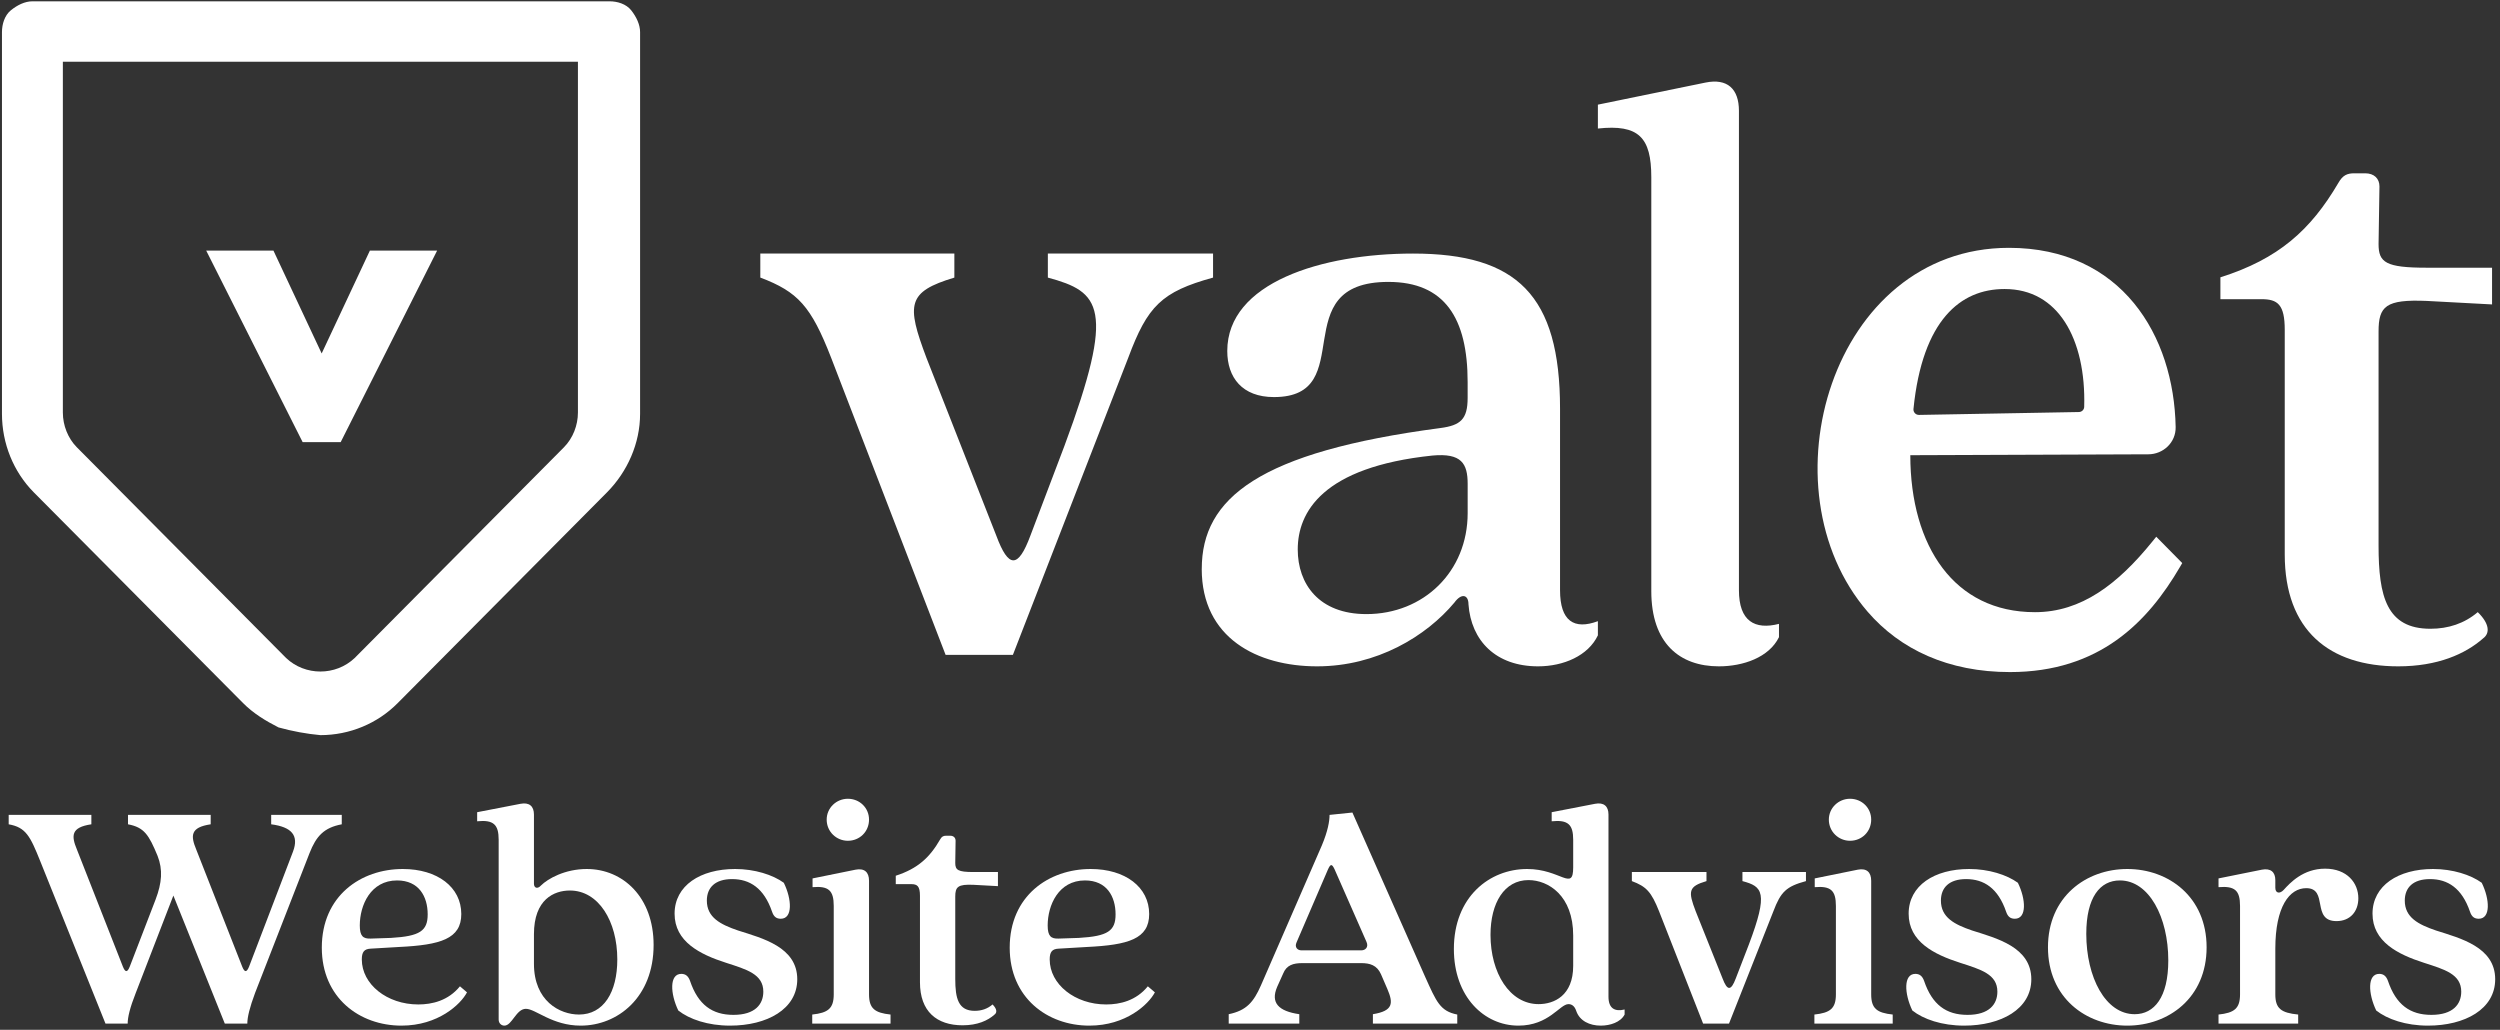 <?xml version="1.0" encoding="UTF-8"?> <svg xmlns="http://www.w3.org/2000/svg" width="369" height="152" viewBox="0 0 369 152" fill="none"><rect x="0" y="0" width="369" height="152" fill="#333333" stroke="none"/><path d="M5.946 127.124L15.57 151.085H18.844C18.844 150.142 19.191 148.704 20.034 146.571L25.59 132.184L33.181 151.085H36.504C36.504 150.142 36.852 148.704 37.645 146.571L45.682 125.934C46.674 123.404 47.815 122.163 50.444 121.667V120.278H40.026V121.667C43.053 122.064 44.144 123.304 43.251 125.686L36.752 142.701C36.405 143.545 36.107 143.545 35.76 142.701L28.964 125.388C28.12 123.354 28.071 122.114 31.097 121.667V120.278H18.893V121.667C21.275 122.114 21.969 123.205 23.259 126.331C24.053 128.364 23.904 130.299 22.961 132.78L19.141 142.701C18.794 143.545 18.497 143.545 18.149 142.701L11.353 125.388C10.51 123.354 10.46 122.114 13.486 121.667V120.278H1.282V121.667C3.812 122.114 4.457 123.404 5.946 127.124Z" fill="white"></path><path d="M59.257 151.383C64.664 151.383 67.988 148.257 68.93 146.471L67.888 145.579C66.152 147.712 63.771 148.257 61.737 148.257C57.123 148.257 53.403 145.281 53.403 141.61C53.403 140.518 53.75 140.072 54.693 140.022L58.909 139.774C65.011 139.477 68.087 138.584 68.087 134.913C68.087 130.944 64.565 128.265 59.455 128.265C53.254 128.265 47.499 132.234 47.499 139.874C47.499 147.265 53.056 151.383 59.257 151.383ZM53.105 136.599C53.105 133.623 54.693 129.952 58.612 129.952C61.836 129.952 63.126 132.333 63.126 134.962C63.126 137.393 61.985 138.187 57.719 138.435L54.742 138.534C53.601 138.584 53.105 138.187 53.105 136.599Z" fill="white"></path><path d="M74.446 151.383C75.587 151.383 76.182 148.902 77.621 148.902C79.06 148.902 81.49 151.383 85.707 151.383C91.164 151.383 96.472 147.216 96.472 139.477C96.472 132.432 91.958 128.265 86.6 128.265C83.376 128.265 80.846 129.704 79.853 130.696C79.308 131.291 78.811 131.043 78.811 130.448V120.229C78.811 118.989 78.117 118.393 76.827 118.641L70.428 119.881V121.221C72.859 120.973 73.603 121.717 73.603 123.949V150.49C73.603 151.035 73.999 151.383 74.446 151.383ZM78.811 142.255V137.889C78.811 132.73 81.788 131.44 84.12 131.44C88.336 131.44 91.114 135.955 91.114 141.61C91.114 146.471 89.08 149.746 85.459 149.746C82.631 149.746 78.811 147.761 78.811 142.255Z" fill="white"></path><path d="M107.754 151.383C113.211 151.383 117.676 148.952 117.676 144.537C117.676 139.774 112.517 138.485 108.945 137.344C106.316 136.451 104.331 135.409 104.331 132.928C104.331 130.994 105.572 129.754 108.052 129.754C110.681 129.754 112.765 131.093 113.955 134.566C114.203 135.31 114.6 135.607 115.245 135.607C117.031 135.607 116.882 132.73 115.692 130.299C114.055 129.109 111.376 128.265 108.499 128.265C103.389 128.265 99.569 130.696 99.569 134.863C99.569 138.981 103.29 140.866 107.159 142.106C110.235 143.098 112.666 143.793 112.666 146.372C112.666 148.208 111.475 149.795 108.25 149.795C105.125 149.795 103.042 148.307 101.851 144.785C101.603 144.09 101.206 143.743 100.561 143.743C98.775 143.743 98.924 146.67 100.115 149.15C101.752 150.44 104.48 151.383 107.754 151.383Z" fill="white"></path><path d="M119.885 149.746V151.085H131.443V149.746C129.112 149.498 128.269 148.853 128.269 146.769V130.002C128.269 128.712 127.574 128.116 126.284 128.364L119.934 129.654V130.944C122.316 130.746 123.06 131.44 123.06 133.722V146.769C123.06 148.853 122.216 149.498 119.885 149.746ZM122.018 120.973C122.018 122.759 123.457 124.098 125.143 124.098C126.88 124.098 128.269 122.759 128.269 120.973C128.269 119.237 126.88 117.897 125.143 117.897C123.457 117.897 122.018 119.237 122.018 120.973Z" fill="white"></path><path d="M142.087 151.333C144.27 151.333 145.808 150.639 146.8 149.746C147.197 149.448 147.147 148.902 146.502 148.257C145.758 148.902 144.865 149.2 143.873 149.2C141.442 149.2 140.996 147.364 140.996 144.487V132.333C140.996 130.895 141.393 130.498 143.675 130.597L147.296 130.795V128.712H143.675C141.393 128.712 140.996 128.414 140.996 127.372L141.045 124.098C141.045 123.652 140.748 123.354 140.252 123.354H139.656C139.259 123.354 139.011 123.453 138.763 123.9C137.226 126.579 135.44 128.216 132.215 129.257V130.498H134.497C135.39 130.498 135.787 130.795 135.787 132.234V144.983C135.787 149.299 138.267 151.333 142.087 151.333Z" fill="white"></path><path d="M160.789 151.383C166.196 151.383 169.52 148.257 170.462 146.471L169.42 145.579C167.684 147.712 165.303 148.257 163.269 148.257C158.656 148.257 154.935 145.281 154.935 141.61C154.935 140.518 155.282 140.072 156.225 140.022L160.441 139.774C166.543 139.477 169.619 138.584 169.619 134.913C169.619 130.944 166.097 128.265 160.987 128.265C154.786 128.265 149.032 132.234 149.032 139.874C149.032 147.265 154.588 151.383 160.789 151.383ZM154.637 136.599C154.637 133.623 156.225 129.952 160.144 129.952C163.368 129.952 164.658 132.333 164.658 134.962C164.658 137.393 163.517 138.187 159.251 138.435L156.274 138.534C155.133 138.584 154.637 138.187 154.637 136.599Z" fill="white"></path><path d="M181.358 149.696V151.085H191.776V149.696C188.7 149.25 187.51 148.009 188.502 145.678L189.395 143.693C189.891 142.453 190.883 142.156 192.222 142.156H200.904C202.194 142.156 203.235 142.453 203.831 143.793L204.773 145.975C205.666 148.059 205.666 149.2 202.64 149.696V151.085H215.092V149.746C212.562 149.25 212.016 147.86 210.379 144.239L199.614 119.931L196.241 120.278C196.241 121.221 195.993 122.66 195.1 124.793L186.121 145.43C185.029 147.91 183.987 149.15 181.358 149.696ZM191.379 139.08L195.993 128.364C196.39 127.472 196.588 127.472 196.985 128.315L201.698 139.03C202.045 139.824 201.499 140.27 200.953 140.27H192.074C191.528 140.27 191.032 139.824 191.379 139.08Z" fill="white"></path><path d="M224.117 151.383C228.631 151.383 230.218 148.208 231.508 148.208C231.955 148.208 232.401 148.456 232.649 149.2C233.145 150.688 234.634 151.383 236.271 151.383C237.66 151.383 239.197 150.887 239.793 149.746V149.001C238.354 149.349 237.412 148.853 237.412 147.116V120.229C237.412 118.989 236.717 118.393 235.427 118.641L229.028 119.881V121.221C231.459 120.973 232.203 121.717 232.203 123.949V128.017C232.203 131.639 230.367 128.265 225.406 128.265C219.85 128.265 214.592 132.383 214.592 140.072C214.592 147.116 219.057 151.383 224.117 151.383ZM219.999 137.988C219.999 133.276 222.033 129.902 225.605 129.902C228.532 129.902 232.203 132.184 232.203 138.088V142.552C232.203 146.968 229.375 148.208 227.093 148.208C222.827 148.208 219.999 143.594 219.999 137.988Z" fill="white"></path><path d="M244.881 134.516L251.38 151.085H255.2L261.748 134.516C262.839 131.639 263.633 130.845 266.56 130.051V128.712H257.184V130.051C260.16 130.845 261.053 131.688 258.126 139.427L256.192 144.438C255.497 146.273 254.952 146.273 254.257 144.438L250.288 134.516C249.147 131.539 249.197 130.845 251.876 130.051V128.712H240.863V130.051C242.996 130.845 243.74 131.639 244.881 134.516Z" fill="white"></path><path d="M267.804 149.746V151.085H279.363V149.746C277.031 149.498 276.188 148.853 276.188 146.769V130.002C276.188 128.712 275.494 128.116 274.204 128.364L267.854 129.654V130.944C270.235 130.746 270.979 131.44 270.979 133.722V146.769C270.979 148.853 270.136 149.498 267.804 149.746ZM269.938 120.973C269.938 122.759 271.376 124.098 273.063 124.098C274.799 124.098 276.188 122.759 276.188 120.973C276.188 119.237 274.799 117.897 273.063 117.897C271.376 117.897 269.938 119.237 269.938 120.973Z" fill="white"></path><path d="M289.902 151.383C295.359 151.383 299.823 148.952 299.823 144.537C299.823 139.774 294.664 138.485 291.092 137.344C288.463 136.451 286.479 135.409 286.479 132.928C286.479 130.994 287.719 129.754 290.199 129.754C292.829 129.754 294.912 131.093 296.103 134.566C296.351 135.31 296.748 135.607 297.393 135.607C299.178 135.607 299.03 132.73 297.839 130.299C296.202 129.109 293.523 128.265 290.646 128.265C285.536 128.265 281.716 130.696 281.716 134.863C281.716 138.981 285.437 140.866 289.306 142.106C292.382 143.098 294.813 143.793 294.813 146.372C294.813 148.208 293.622 149.795 290.398 149.795C287.272 149.795 285.189 148.307 283.998 144.785C283.75 144.09 283.353 143.743 282.708 143.743C280.923 143.743 281.071 146.67 282.262 149.15C283.899 150.44 286.628 151.383 289.902 151.383Z" fill="white"></path><path d="M313.988 151.383C320.089 151.383 325.695 147.265 325.695 139.824C325.695 132.383 320.089 128.265 313.988 128.265C307.886 128.265 302.28 132.383 302.28 139.824C302.28 147.265 307.886 151.383 313.988 151.383ZM307.935 137.84C307.935 132.432 309.969 129.952 312.896 129.952C317.212 129.952 320.04 135.409 320.04 141.759C320.04 147.216 317.956 149.696 315.079 149.696C310.763 149.696 307.935 144.239 307.935 137.84Z" fill="white"></path><path d="M327.454 149.746V151.085H339.211V149.746C336.681 149.498 335.838 148.853 335.838 146.769V140.022C335.838 133.821 337.922 131.093 340.402 131.093C343.726 131.093 341.097 135.955 344.867 135.955C346.901 135.955 348.091 134.516 348.091 132.581C348.091 130.349 346.454 128.216 343.18 128.216C339.956 128.216 338.021 130.299 337.078 131.341C336.483 131.986 335.838 131.837 335.838 131.043V129.902C335.838 128.712 335.144 128.116 333.854 128.364L327.454 129.654V130.944C329.885 130.746 330.629 131.44 330.629 133.722V146.769C330.629 148.853 329.786 149.498 327.454 149.746Z" fill="white"></path><path d="M358.369 151.383C363.826 151.383 368.29 148.952 368.29 144.537C368.29 139.774 363.131 138.485 359.559 137.344C356.93 136.451 354.946 135.409 354.946 132.928C354.946 130.994 356.186 129.754 358.666 129.754C361.296 129.754 363.379 131.093 364.57 134.566C364.818 135.31 365.215 135.607 365.86 135.607C367.645 135.607 367.497 132.73 366.306 130.299C364.669 129.109 361.99 128.265 359.113 128.265C354.003 128.265 350.183 130.696 350.183 134.863C350.183 138.981 353.904 140.866 357.773 142.106C360.849 143.098 363.28 143.793 363.28 146.372C363.28 148.208 362.089 149.795 358.865 149.795C355.74 149.795 353.656 148.307 352.465 144.785C352.217 144.09 351.82 143.743 351.176 143.743C349.39 143.743 349.538 146.67 350.729 149.15C352.366 150.44 355.095 151.383 358.369 151.383Z" fill="white"></path><path fill-rule="evenodd" clip-rule="evenodd" d="M85.302 60.894V9.109H9.278V60.894C9.278 62.791 10.027 64.688 11.338 66.016L42.234 97.125C45.043 99.781 49.537 99.781 52.346 97.125L83.242 66.016C84.553 64.688 85.302 62.791 85.302 60.894ZM58.712 103.764C55.716 106.799 51.597 108.506 47.29 108.506C45.23 108.317 43.171 107.937 41.111 107.368C39.238 106.42 37.366 105.282 35.868 103.764L4.972 72.655C1.976 69.62 0.29 65.447 0.29 61.084V4.746C0.29 3.608 0.665 2.28 1.601 1.521C2.537 0.763 3.661 0.194 4.784 0.194H89.983C91.107 0.194 92.417 0.573 93.166 1.521C93.915 2.47 94.477 3.608 94.477 4.746V61.084C94.477 65.447 92.605 69.62 89.609 72.655L58.712 103.764ZM47.478 52.169L40.362 36.993H30.438L44.669 65.257H50.286L64.518 36.993H54.593L47.478 52.169Z" fill="white"></path><path d="M112.222 40.973V37.426H140.864V40.973C133.896 43.072 133.767 44.913 136.735 52.794L147.054 79.061C148.859 83.92 150.281 83.92 152.085 79.061L157.116 65.796C164.728 45.307 162.404 43.076 154.663 40.973V37.426H179.047V40.973C171.434 43.072 169.372 45.176 166.533 52.794L149.503 96.659H139.571L122.67 52.79C119.702 45.171 117.768 43.072 112.222 40.968V40.973Z" fill="white"></path><path d="M177.38 83.971C177.38 73.512 185.827 66.711 212.594 63.18C215.584 62.788 216.623 61.874 216.623 58.735V56.383C216.623 46.97 213.243 41.61 204.927 41.61C189.462 41.61 200.768 58.608 188.034 58.608C183.356 58.608 181.145 55.73 181.145 51.807C181.145 41.741 195.048 37.426 208.561 37.426C223.897 37.426 230.262 43.569 230.262 60.306V87.11C230.262 91.686 232.339 92.992 235.848 91.686V93.776C234.42 96.784 230.781 98.352 227.012 98.352C220.777 98.352 217.138 94.559 216.748 89.2C216.748 87.763 215.71 87.501 214.671 88.938C210.513 93.906 203.235 98.352 194.399 98.352C185.563 98.352 177.376 94.168 177.376 83.971H177.38ZM201.681 90.641C210.128 90.641 216.627 84.367 216.627 75.737V71.422C216.627 68.413 215.718 66.846 211.43 67.238C195.186 68.936 191.547 75.606 191.547 81.097C191.547 86.195 194.667 90.641 201.681 90.641Z" fill="white"></path><path d="M243.732 87.253V26.154C243.732 20.281 241.882 18.32 235.848 18.972V15.446L251.74 12.186C254.944 11.534 256.667 13.099 256.667 16.364V87.123C256.667 91.692 259.009 92.996 262.578 92.083V94.044C261.101 97.048 257.282 98.352 253.709 98.352C247.921 98.352 243.732 94.957 243.732 87.253Z" fill="white"></path><path fill-rule="evenodd" clip-rule="evenodd" d="M296.518 36.58C304.776 36.58 310.897 39.788 314.97 44.746C319.025 49.682 321 56.287 321.127 63.032C321.17 65.327 319.278 67.046 317.108 67.055L281.961 67.188C281.966 73.953 283.619 79.754 286.719 83.844C289.803 87.914 294.365 90.357 300.366 90.357C307.2 90.357 312.598 86.217 317.678 79.944L318.263 79.221L322.099 83.108L321.769 83.673C319.41 87.711 316.451 91.598 312.411 94.475C308.357 97.36 303.258 99.198 296.678 99.198C287.564 99.198 280.471 95.862 275.667 90.298C259.981 72.133 270.33 36.58 296.518 36.58ZM287.219 46.575C284.852 49.337 283.085 53.763 282.428 60.366C282.382 60.831 282.754 61.251 283.248 61.242L306.844 60.815C307.284 60.807 307.615 60.465 307.627 60.064C307.776 55.02 306.786 50.638 304.793 47.547C302.823 44.492 299.856 42.659 295.877 42.659C292.562 42.659 289.565 43.837 287.219 46.575Z" fill="white"></path><path d="M337.228 81.839V48.675C337.228 44.933 336.174 44.159 333.798 44.159H327.732V40.932C336.306 38.221 341.053 33.963 345.142 26.997C345.801 25.837 346.46 25.579 347.518 25.579H349.1C350.417 25.579 351.208 26.353 351.208 27.513L351.076 36.029C351.076 38.741 352.13 39.514 358.2 39.514H367.827V44.933L358.2 44.417C352.134 44.159 351.076 45.19 351.076 48.933V80.545C351.076 88.031 352.262 92.805 358.727 92.805C361.366 92.805 363.738 92.031 365.719 90.351C367.432 92.027 367.564 93.449 366.51 94.222C363.87 96.543 359.781 98.352 353.979 98.352C343.825 98.352 337.228 93.062 337.228 81.835V81.839Z" fill="white"></path></svg> 